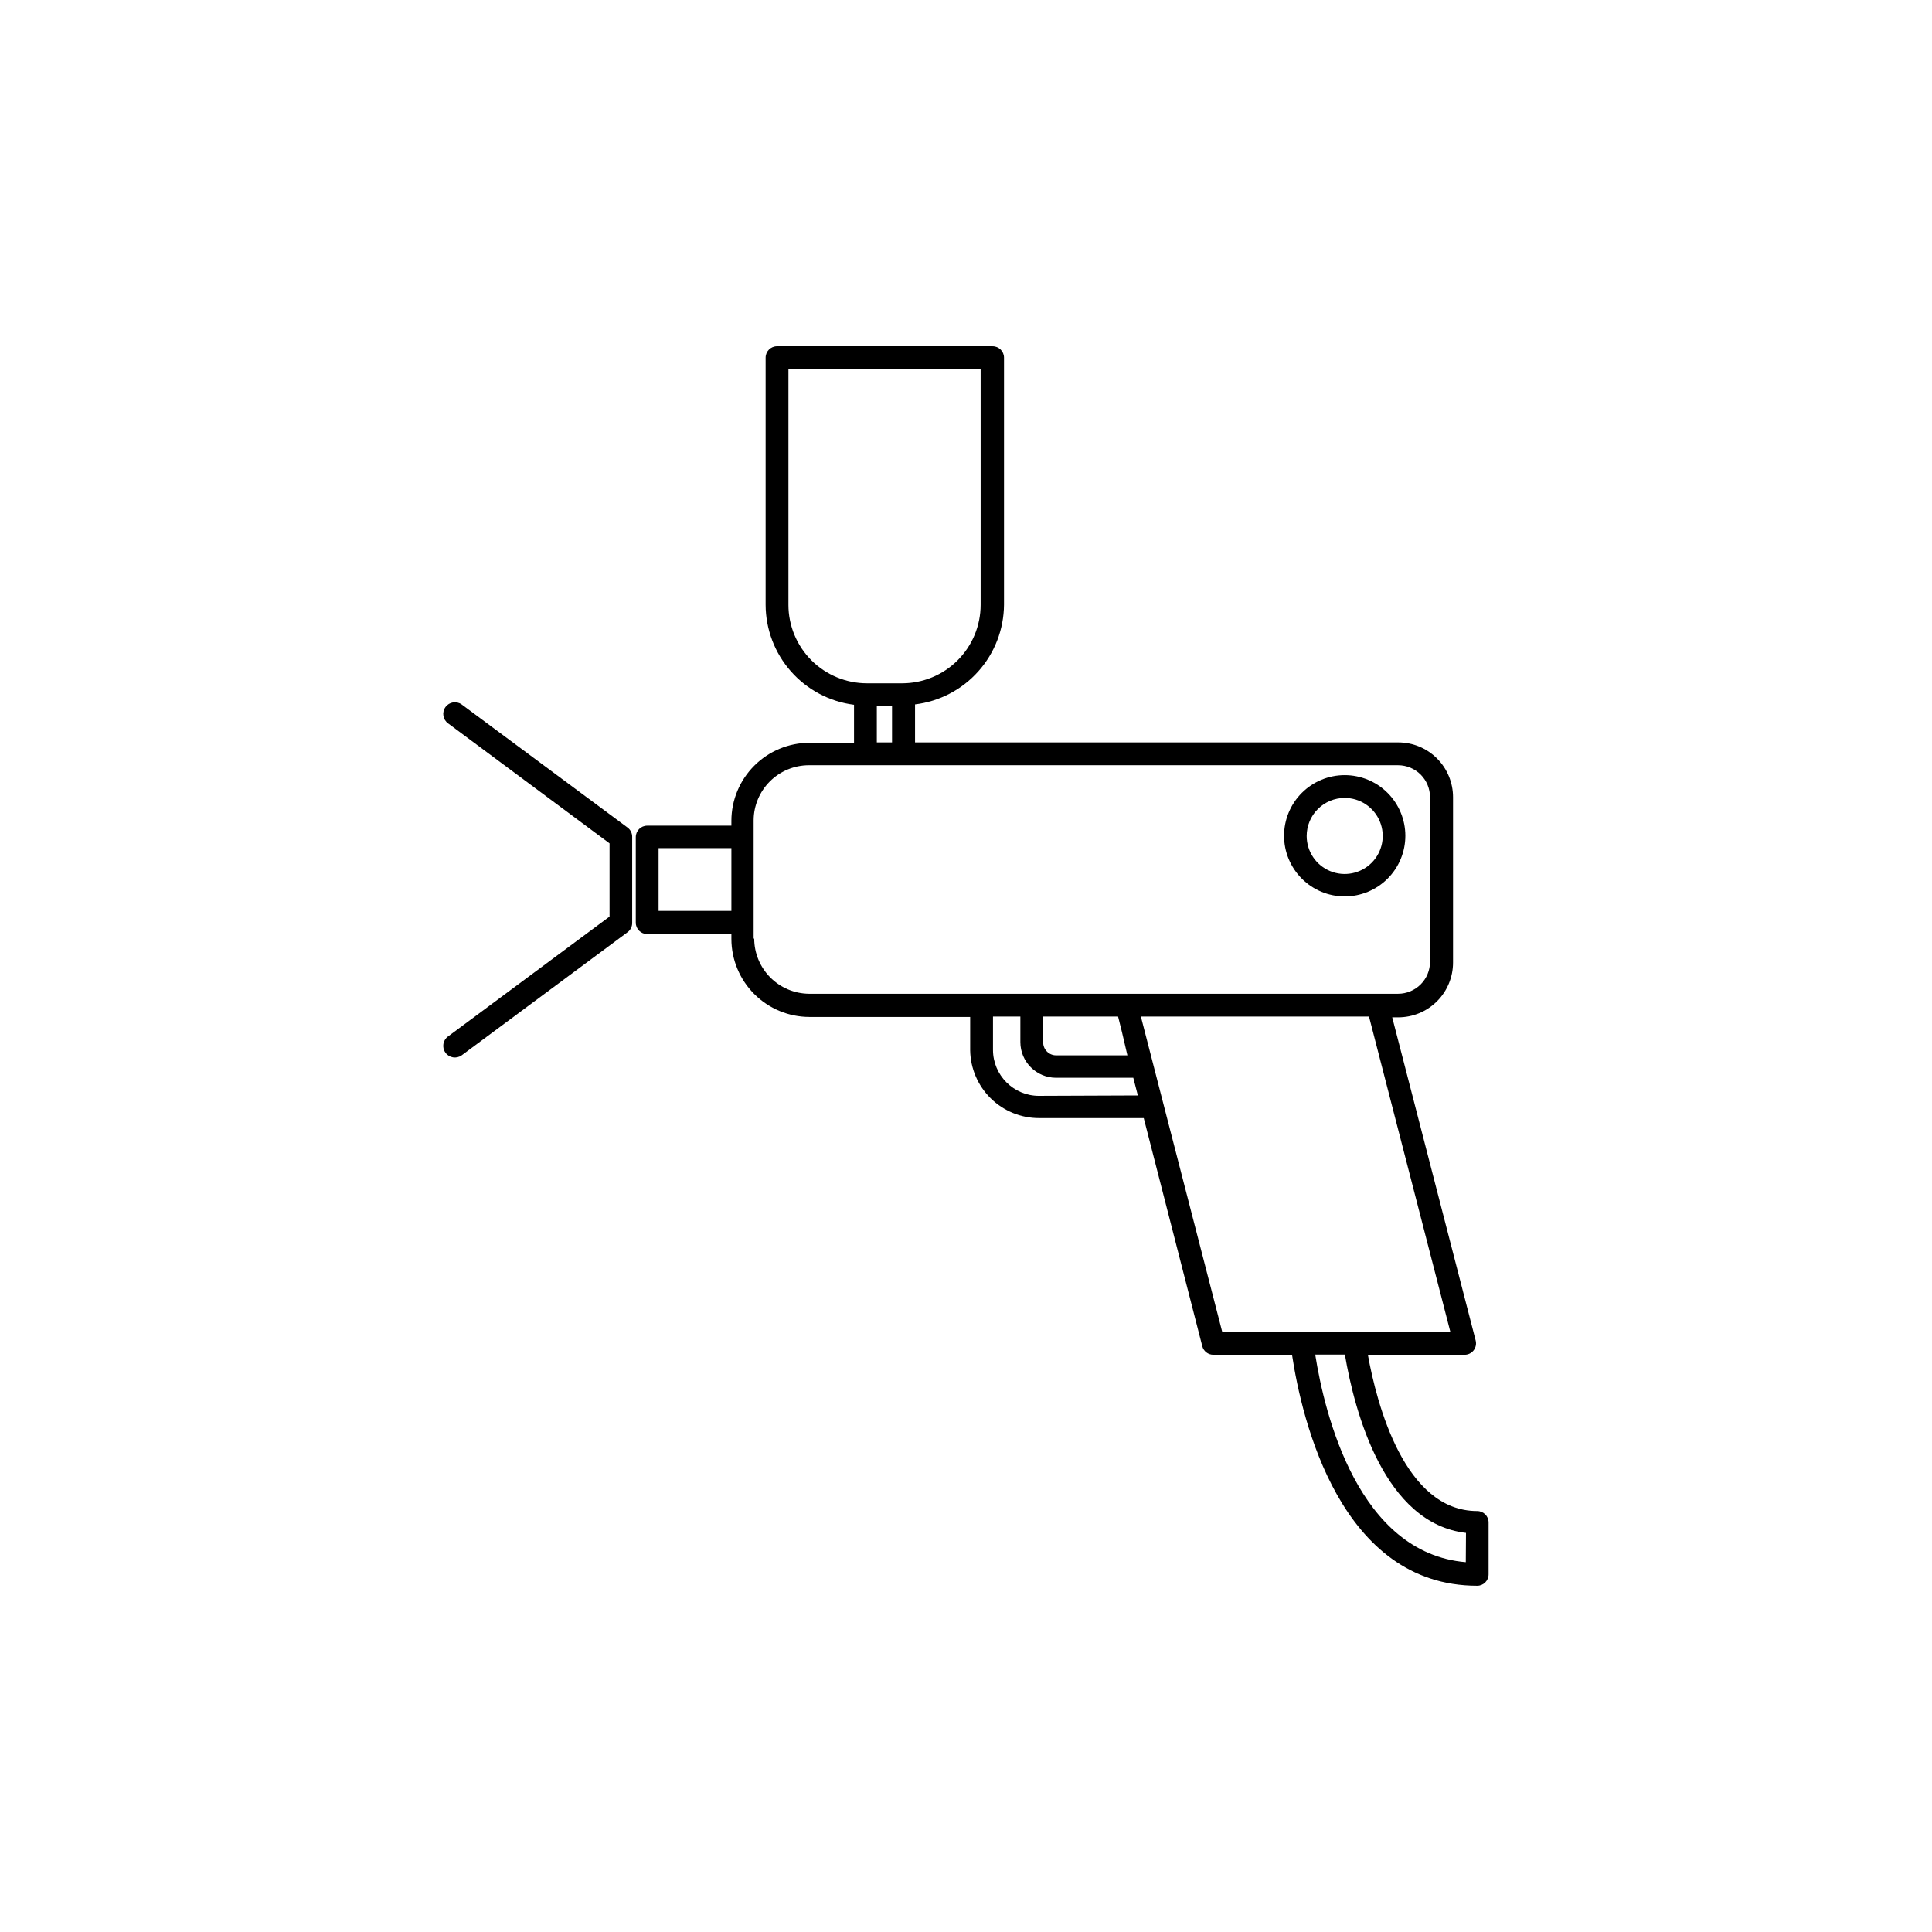 <?xml version="1.0" encoding="UTF-8"?>
<!-- Uploaded to: SVG Repo, www.svgrepo.com, Generator: SVG Repo Mixer Tools -->
<svg fill="#000000" width="800px" height="800px" version="1.1" viewBox="144 144 512 512" xmlns="http://www.w3.org/2000/svg">
 <g>
  <path d="m266.34 330.68c-1.391-0.988-3.316-0.664-4.305 0.73-0.988 1.391-0.66 3.32 0.73 4.305l42.773 31.789v19.398l-42.773 31.742c-1.391 0.988-1.719 2.914-0.73 4.305 0.988 1.395 2.914 1.719 4.305 0.73l43.984-32.648v0.004c0.762-0.57 1.211-1.469 1.211-2.418v-22.875c0-0.949-0.449-1.848-1.211-2.418z"/>
  <path d="m500.36 381.56c4.266 0 8.352-1.691 11.367-4.707 3.012-3.016 4.707-7.102 4.707-11.363s-1.695-8.352-4.707-11.363c-3.016-3.016-7.102-4.707-11.367-4.707-4.262 0-8.348 1.691-11.363 4.707-3.012 3.012-4.707 7.102-4.707 11.363s1.695 8.348 4.707 11.363c3.016 3.016 7.102 4.707 11.363 4.707zm0-26.098c4.078 0 7.75 2.457 9.312 6.223 1.559 3.762 0.695 8.098-2.188 10.98-2.879 2.879-7.215 3.742-10.98 2.184s-6.219-5.234-6.219-9.309c0-2.672 1.062-5.238 2.953-7.125 1.887-1.891 4.449-2.953 7.121-2.953z"/>
  <path d="m535.47 544.44c-19.246 0-26.602-28.312-28.969-41.414h25.645c0.934 0 1.812-0.434 2.387-1.172 0.57-0.742 0.77-1.703 0.535-2.606l-22.117-85.648h1.613c3.848 0 7.539-1.527 10.258-4.25 2.723-2.723 4.25-6.41 4.25-10.262v-43.828c0-3.852-1.527-7.539-4.25-10.262-2.719-2.723-6.41-4.25-10.258-4.25h-128.07v-10.078 0.004c6.469-0.785 12.43-3.898 16.766-8.754 4.34-4.859 6.762-11.133 6.812-17.648v-65.492c0-1.672-1.352-3.023-3.023-3.023h-57.133c-1.668 0-3.019 1.352-3.019 3.023v65.492c0.02 6.512 2.41 12.789 6.719 17.664 4.312 4.875 10.25 8.02 16.707 8.836v10.078h-11.84c-5.473 0.012-10.719 2.195-14.59 6.066-3.871 3.867-6.055 9.113-6.066 14.59v1.309h-22.32c-1.668 0-3.019 1.355-3.019 3.023v22.672c0 1.668 1.352 3.023 3.019 3.023h22.32v1.309c0.012 5.477 2.195 10.723 6.066 14.594 3.871 3.871 9.117 6.051 14.59 6.062h42.621v8.867c0.082 4.785 2.039 9.348 5.449 12.703 3.41 3.356 8.004 5.234 12.789 5.234h27.762l15.516 60.457c0.344 1.332 1.547 2.262 2.922 2.266h20.859c2.621 17.332 12.848 61.211 49.07 61.211v0.004c1.668 0 3.023-1.355 3.023-3.023v-13.754c0-1.672-1.355-3.023-3.023-3.023zm-182.53-240.17v-62.473h50.938v62.473c0 5.519-2.191 10.812-6.094 14.715-3.902 3.902-9.195 6.094-14.715 6.094h-9.32c-5.519 0-10.812-2.191-14.715-6.094-3.898-3.902-6.094-9.195-6.094-14.715zm23.426 26.852h4.031v9.621h-4.031zm-57.836 54.262v-16.625h19.297v16.625zm25.191 7.356v-31.336c0.012-3.871 1.559-7.578 4.293-10.316 2.738-2.738 6.445-4.281 10.316-4.293h156.18c2.242 0 4.394 0.891 5.984 2.477 1.586 1.59 2.477 3.742 2.477 5.988v43.629c0 2.246-0.891 4.398-2.477 5.984-1.59 1.586-3.742 2.481-5.984 2.481h-156.18c-3.844-0.055-7.512-1.613-10.219-4.348-2.703-2.734-4.227-6.418-4.238-10.266zm99.051 30.934h-18.895c-1.891 0-3.426-1.531-3.426-3.426v-6.852h19.852l1.008 4.031zm-23.426 10.73-0.004 0.004c-6.734 0-12.191-5.461-12.191-12.195v-8.816h7.254v6.754c0 5.231 4.242 9.469 9.473 9.469h20.453l1.211 4.684zm33 2.266-6-23.273h60.457l21.562 83.582h-60.457zm80.105 121.32c-28.465-2.418-37.383-39.047-39.902-55.016h7.859c2.621 15.418 10.48 44.738 32.094 47.258z"/>
 </g>
</svg>